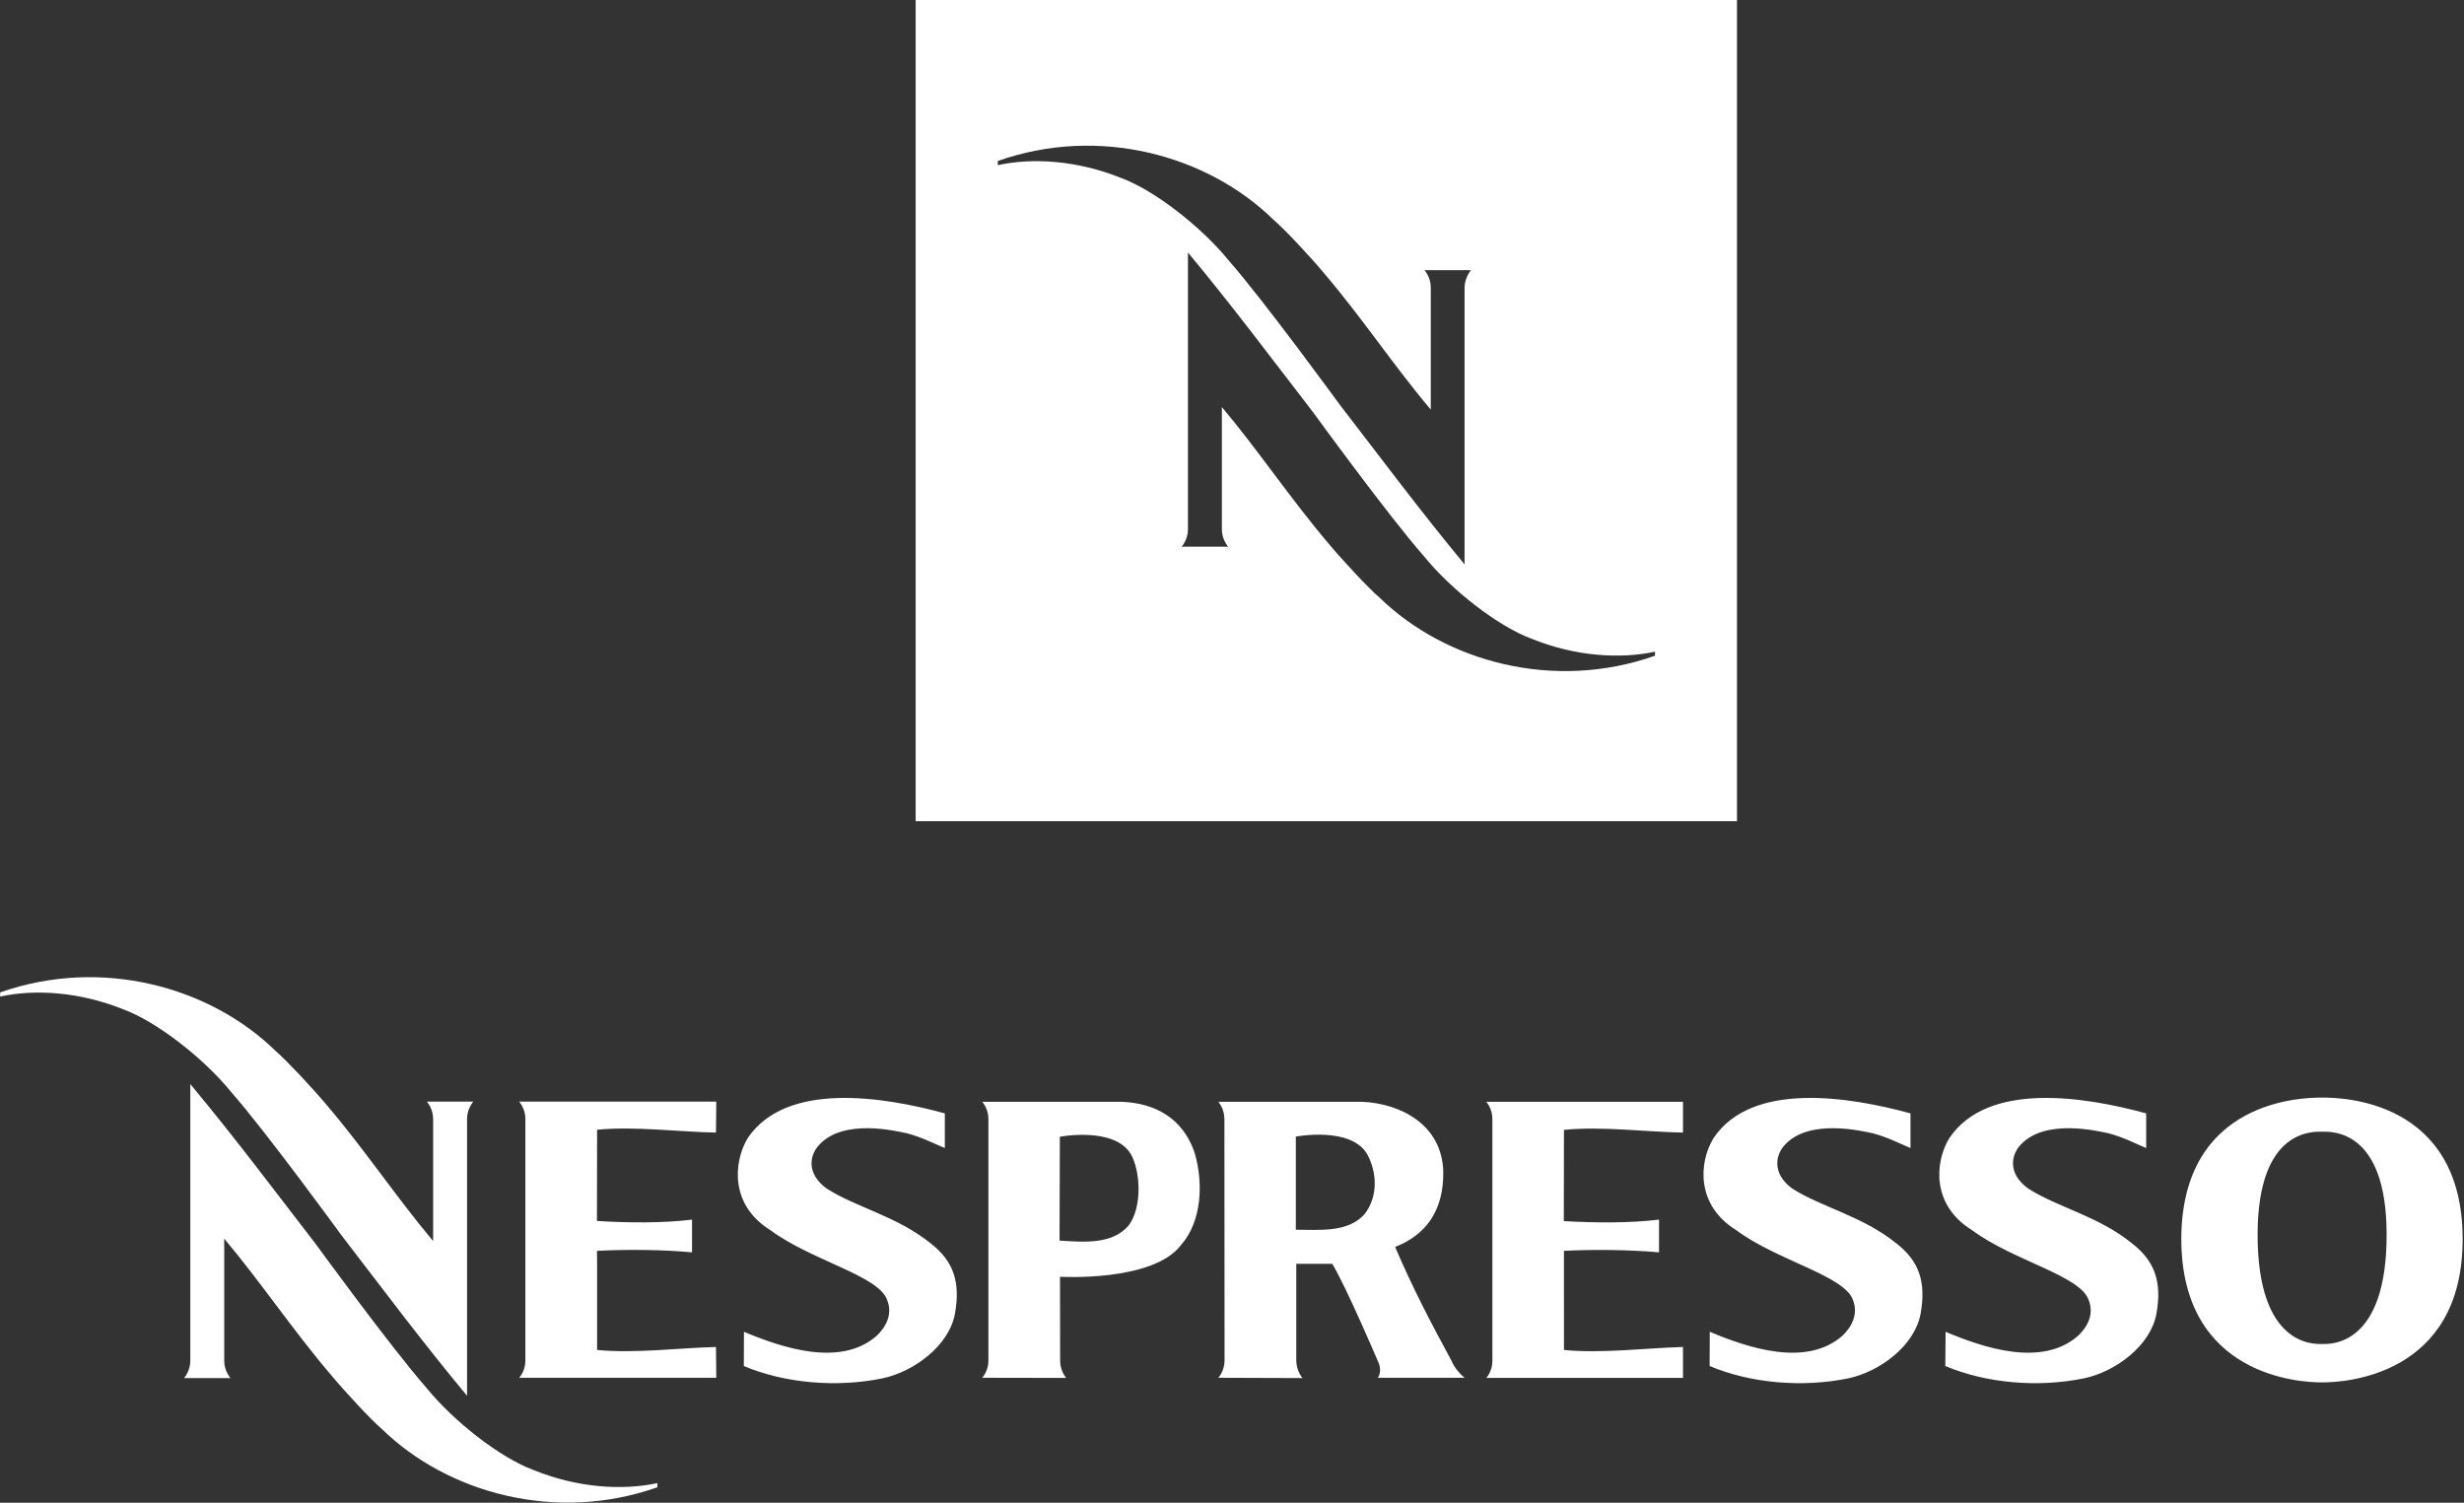 <svg version="1.2" xmlns="http://www.w3.org/2000/svg" viewBox="0 0 1656 1010" width="1656" height="1010">
	<rect x="0" y="0" width="1656" height="1010" fill="#333333" stroke="none"/>
	<title>Nespresso_logo_(monogram_+_wordmark)-svg</title>
	<style>
		.s0 { fill: #ffffff } 
	</style>
	<path id="path31407" fill-rule="evenodd" class="s0" d="m1560.1 929.1q0.3 0 0.5 0 0.3 0 0.5 0m-95.1-96.6c0.4-93.6 82-94.9 94.6-94.8 12.7-0.1 94.3 1.2 94.5 94.8 0.2 92.8-80.3 96.7-94.5 96.6-14.1 0.1-94.6-3.8-94.6-96.6zm95 70.8c5.2 0 43.3 1.6 43-74.3-0.3-70.3-37.1-68.4-43.3-68.4-6.3 0-43.1-1.9-43.4 68.4-0.3 75.9 37.8 74.3 43 74.3 0 0 0.7 0 0.7 0zm-0.4-142.7q0 0 0.1 0 0 0 0 0zm-118.2-12.3v23.3c-9.6-4.1-15-7.1-25.2-9.9-8.1-1.7-42.4-9.9-58.9 7.4-6.9 7-9 19.8 4.8 29.7 19.5 12.6 47.3 18.5 70.1 37.1 15 11.8 19.9 25.7 16.1 47-3.9 21.6-27.6 39.1-48.8 43.5-30.9 6.3-65.6 3.3-93.1-8.3l0.2-23c25.2 10.6 64.6 24.1 89 2.7 6.7-6.2 10.8-14.9 7.2-23.9-5.4-16.6-50.8-26.5-78.4-47.1-27.5-16.9-25-45.8-15.4-61.7 25.8-38.7 91.4-28 132.4-16.8zm-158.4 0v23.3c-9.6-4.1-15.1-7.1-25.2-9.9-8-1.7-42.5-9.9-58.9 7.4-6.9 7-9 19.8 4.6 29.7 19.7 12.6 47.4 18.5 70.3 37.1 15 11.8 19.8 25.7 16 47-3.9 21.6-27.6 39.1-48.7 43.5-30.9 6.3-65.6 3.3-93.1-8.3l0.1-23c25.3 10.6 64.6 24.1 89.1 2.7 6.6-6.2 10.7-14.9 7.2-23.9-5.6-16.6-50.9-26.5-78.5-47.1-27.4-16.9-25-45.8-15.4-61.7 25.8-38.7 91.5-28 132.5-16.8zm-649 0v23.3c-9.7-4.1-15.1-7.1-25.4-9.9-8-1.7-42.3-9.9-58.7 7.4-7 7-9.1 19.8 4.7 29.7 19.4 12.6 47.3 18.5 70.2 37.1 15 11.8 19.8 25.7 16 47-3.9 21.6-27.7 39.1-48.8 43.5-30.8 6.3-65.6 3.3-93.1-8.3l0.1-23c25.4 10.6 64.7 24.1 89.2 2.7 6.6-6.2 10.7-14.9 7.1-23.9-5.5-16.6-50.8-26.5-78.5-47.1-27.4-16.9-24.8-45.8-15.4-61.7 25.9-38.7 91.6-28 132.6-16.8zm-233.7 159c25 2.5 55.6-1.4 79.9-2l0.2 20.7h-132.5c0 0 4.2-4.3 4.2-11.5v-162.4c0-7.2-4.2-11.7-4.2-11.7h132.5l-0.2 20.8c-24.3-0.4-54.9-4.4-79.9-1.9 0 0-0.1 57.4-0.1 61.3 20.5 1.3 44.7 1.5 63.9-0.9v22c-18.9-1.8-43.5-2.1-63.9-1l0.1 7zm649.8 0c25 2.5 55.5-1.3 80-2v20.8h-132.2c0 0 4.1-4.3 4.1-11.5v-162.5c0-7.2-4.1-11.6-4.1-11.6h132.2v20.7c-24.5-0.4-55-4.4-80-1.8 0 0-0.1 57.4-0.1 61.3 20.5 1.2 44.7 1.4 64-1v22c-18.9-1.7-43.6-2.1-63.9-1zm-179.9-57.9v65.1c0.1 7.2 4.2 11.7 4.2 11.7l-56.6-0.2c0 0 4.1-4.3 4.2-11.5l-0.1-162.4c0-7.2-4.1-11.6-4.1-11.6h96.5c26.2 1.1 53.9 15.5 54.7 47 0.3 25.7-11.1 40.6-28.2 48.8-3.3 1.5-3 1.1-4.1 1.9 12.1 28.2 23.1 49.1 37.8 76.3 3 7.2 8.9 11.5 8.9 11.5h-58.4c0 0 3.5-4.3-0.1-11.5 0 0-20.8-48.9-30.5-65.1zm-0.3-85.5v62.6c15.9 0 35.3 2.1 46.4-10.7 9.4-12.6 7.8-28.7 1.5-40.2-11.1-18.7-47.9-11.7-47.9-11.7zm-158.4 150.6c0 7.2 4.1 11.6 4.1 11.6l-56.5-0.1c0 0 4.2-4.3 4.2-11.5v-162.4c0-7.2-4.2-11.6-4.2-11.6h93.4c23.5 0.8 41.7 11.6 49.4 34.3 5.8 19.9 5.1 45.7-9.1 61.9-18.9 25.1-81.4 21.4-81.4 21.4zm-0.2-150.5l-0.2 69.8c16.2 1 35.3 2.8 46.4-10.1 9.4-12.5 7.9-36.7 1.6-47.9-11.1-18.8-47.8-11.8-47.8-11.8zm-394.2-23.6c0 0-4.2 4.7-4.2 11.5v186.2c-29.7-35.7-55.2-69.9-84.2-107.6 0 0-50.5-69.4-74.2-96.4-18.4-22.7-50.1-47.4-72.3-55.6-29.7-12-59.9-13.8-83.1-8.7v-2.8c67.9-23.9 140.9-4 185.3 39.5 6.8 5.8 24.7 24.8 34.1 36.1 25.3 29.6 47.1 62.4 71.6 91.5v-82.2c0-6.8-4.2-11.5-4.2-11.5zm-194.4 185.8c0 0 4.2-4.7 4.2-11.5v-186.1c29.6 35.5 55.2 69.8 84.3 107.5 0 0 50.5 69.4 74.2 96.4 18.3 22.7 50 47.4 72.2 55.5 29.7 12.1 59.9 13.8 83.2 8.8v2.8c-68 24-140.9 4.1-185.4-39.4-6.9-5.8-24.6-24.9-34-36.2-25.3-29.6-47.2-62.4-71.7-91.5v82.2c0 6.8 4.2 11.5 4.2 11.5zm491.7-926.2h552v551.9h-552zm138.3 119.7c22.2 8.2 53.9 32.9 72.2 55.5 23.7 27 74.3 96.5 74.3 96.5 29 37.6 54.5 71.9 84.1 107.6v-186.2c0.2-6.8 4.3-11.5 4.3-11.5h-31.2c0 0 4.2 4.7 4.2 11.5v82.2c-24.6-29.1-46.3-61.9-71.6-91.5-9.4-11.4-27.3-30.4-34.1-36.1-44.4-43.5-117.4-63.5-185.3-39.5v2.8c23.3-5.1 53.4-3.3 83.1 8.7zm358.6 318.3c-23.3 5-53.5 3.3-83.2-8.8-22.2-8.2-53.9-32.8-72.2-55.5-23.8-27-74.3-96.5-74.3-96.5-29-37.6-54.6-71.9-84.2-107.5v186.2c0 6.8-4.2 11.5-4.2 11.5h31.2c0 0-4.2-4.7-4.2-11.5v-82.3c24.5 29.1 46.4 62 71.6 91.6 9.4 11.3 27.2 30.4 34.1 36.2 44.4 43.4 117.4 63.4 185.4 39.3z"/>
</svg>